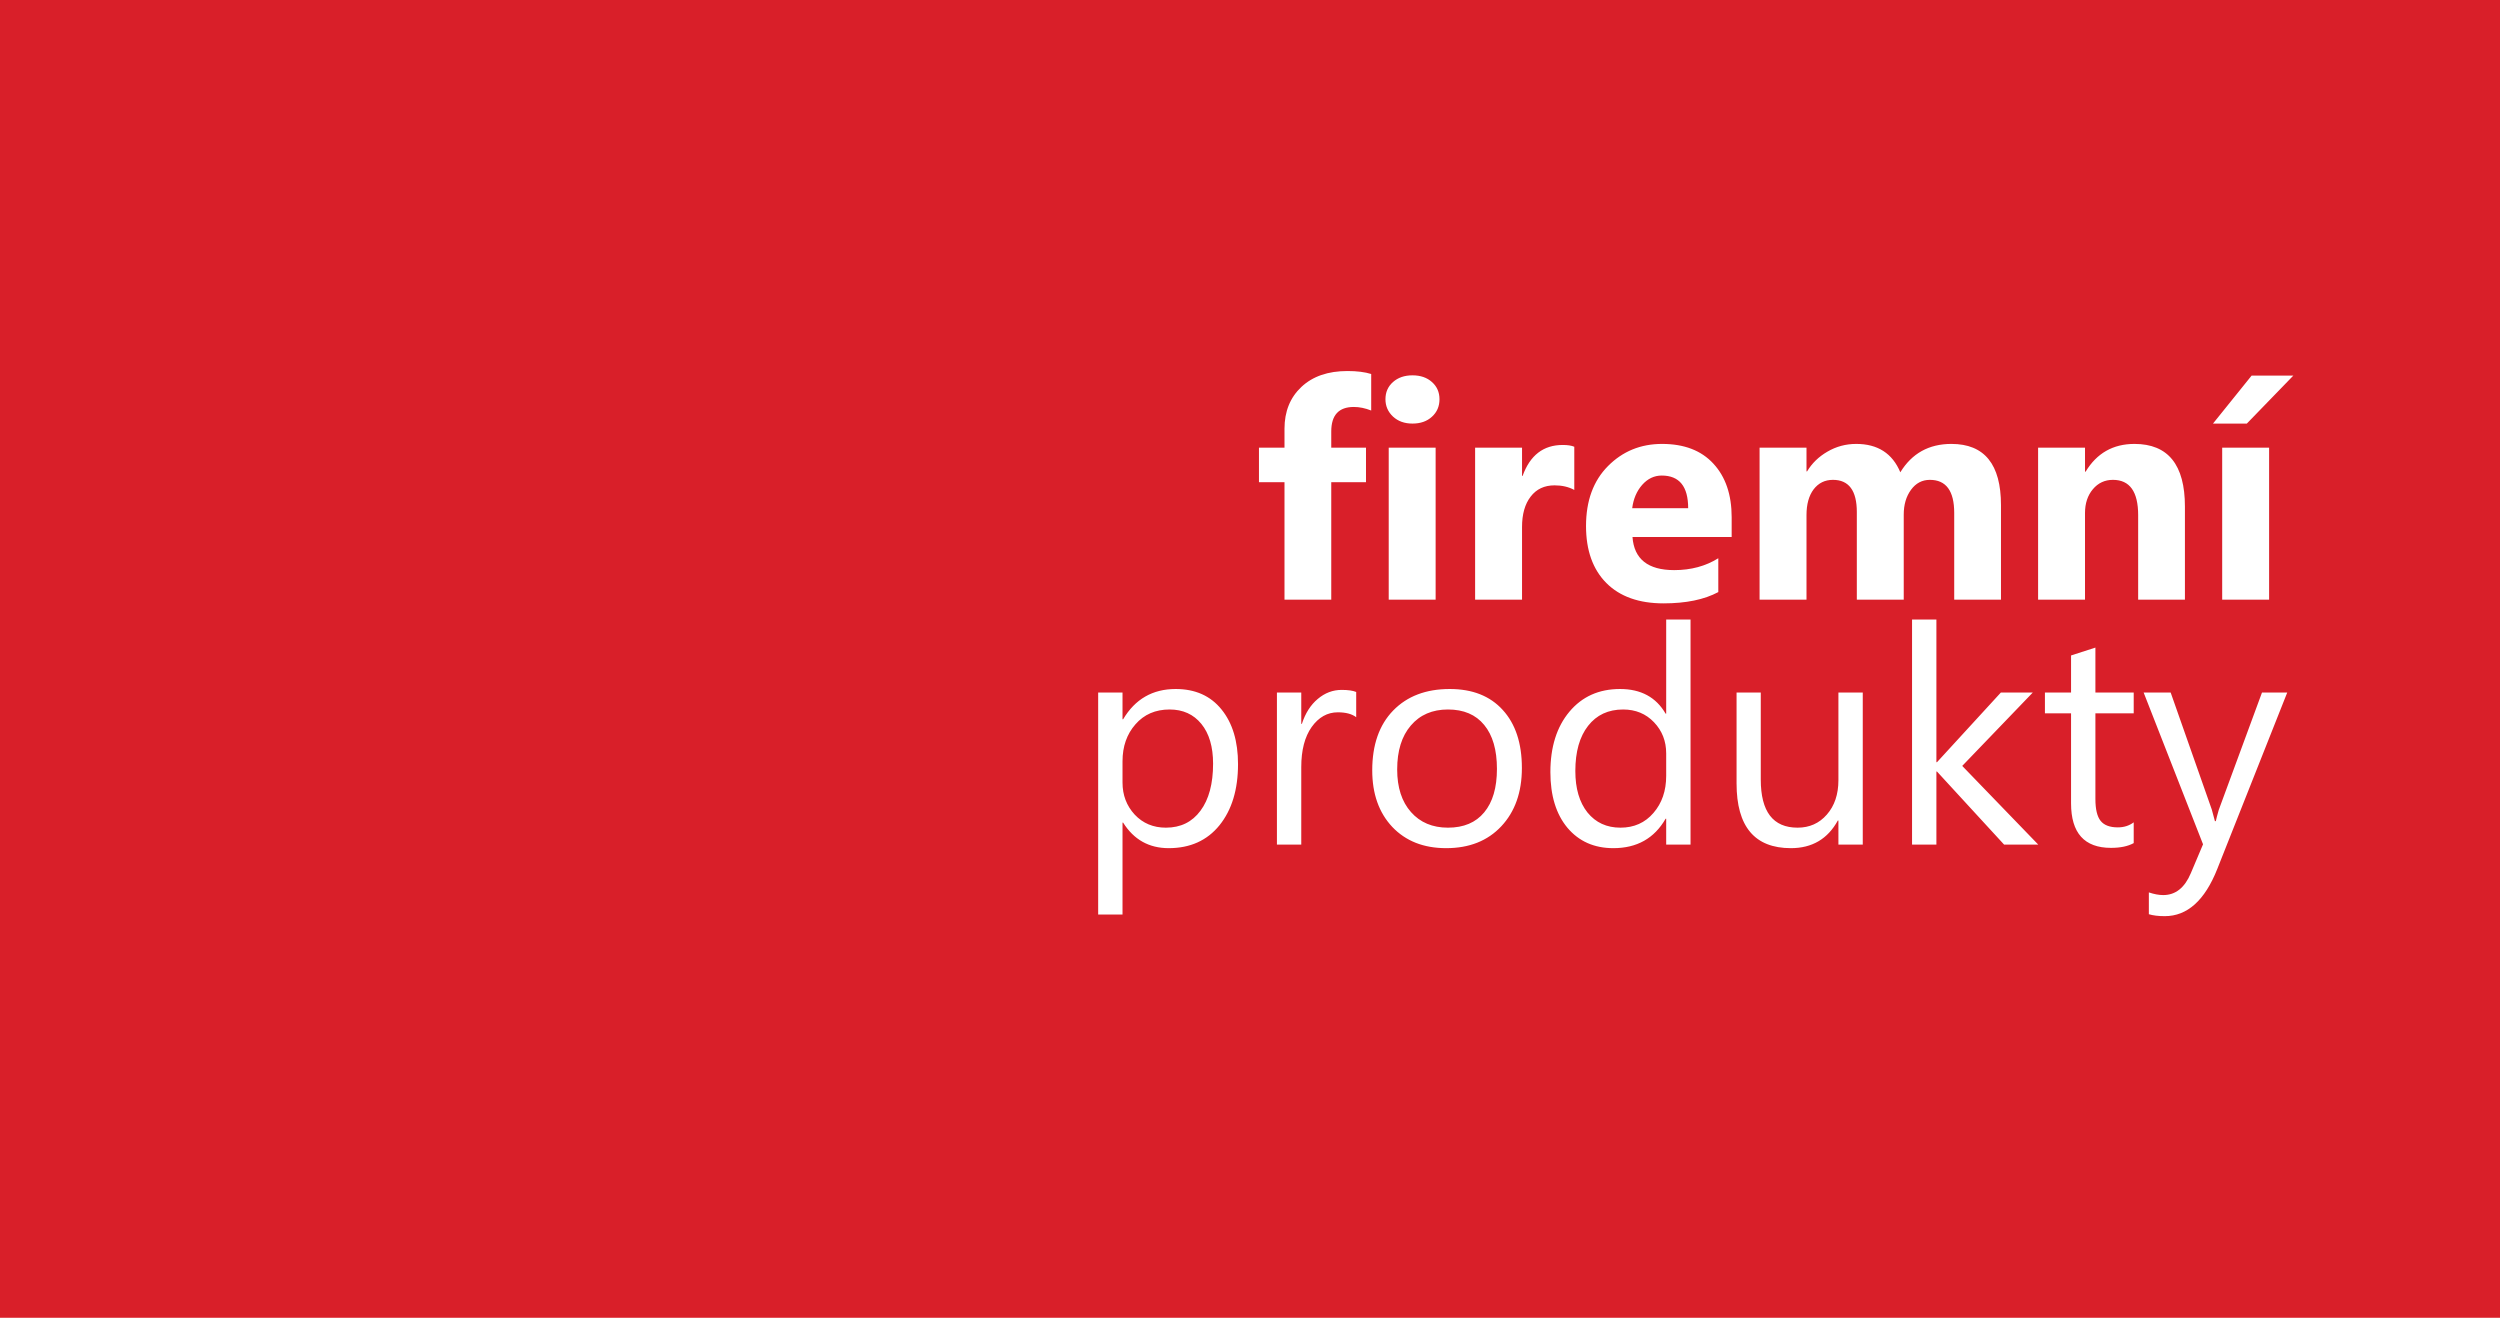 <svg width="296" height="156" viewBox="0 0 296 156" fill="none" xmlns="http://www.w3.org/2000/svg">
<rect width="296" height="156" fill="#D91F29"/>
<rect width="296" height="156" fill="#D91F29"/>
<path d="M162.35 48.605C161.635 48.324 160.949 48.184 160.293 48.184C158.512 48.184 157.621 49.15 157.621 51.084V53H161.734V57.096H157.621V71H152.084V57.096H149.061V53H152.084V50.768C152.084 48.717 152.752 47.065 154.088 45.81C155.424 44.557 157.24 43.93 159.537 43.93C160.662 43.93 161.6 44.047 162.35 44.281V48.605ZM167.236 50.152C166.299 50.152 165.531 49.877 164.934 49.326C164.336 48.764 164.037 48.078 164.037 47.27C164.037 46.438 164.336 45.758 164.934 45.23C165.531 44.703 166.299 44.44 167.236 44.44C168.186 44.44 168.953 44.703 169.539 45.23C170.137 45.758 170.436 46.438 170.436 47.27C170.436 48.113 170.137 48.805 169.539 49.344C168.953 49.883 168.186 50.152 167.236 50.152ZM169.979 71H164.424V53H169.979V71ZM186.396 58.01C185.729 57.647 184.949 57.465 184.059 57.465C182.852 57.465 181.908 57.91 181.229 58.801C180.549 59.68 180.209 60.881 180.209 62.404V71H174.654V53H180.209V56.34H180.279C181.158 53.902 182.74 52.684 185.025 52.684C185.611 52.684 186.068 52.754 186.396 52.895V58.01ZM205.029 63.582H193.287C193.475 66.195 195.121 67.502 198.227 67.502C200.207 67.502 201.947 67.033 203.447 66.096V70.103C201.783 70.994 199.621 71.439 196.961 71.439C194.055 71.439 191.799 70.637 190.193 69.031C188.588 67.414 187.785 65.164 187.785 62.281C187.785 59.293 188.652 56.926 190.387 55.18C192.121 53.434 194.254 52.56 196.785 52.56C199.41 52.56 201.438 53.34 202.867 54.898C204.309 56.457 205.029 58.572 205.029 61.244V63.582ZM199.879 60.172C199.879 57.594 198.836 56.305 196.75 56.305C195.859 56.305 195.086 56.674 194.43 57.412C193.785 58.15 193.393 59.07 193.252 60.172H199.879ZM236.916 71H231.379V60.734C231.379 58.121 230.418 56.815 228.496 56.815C227.582 56.815 226.838 57.207 226.264 57.992C225.689 58.777 225.402 59.756 225.402 60.928V71H219.848V60.629C219.848 58.086 218.904 56.815 217.018 56.815C216.068 56.815 215.307 57.19 214.732 57.94C214.17 58.69 213.889 59.709 213.889 60.998V71H208.334V53H213.889V55.812H213.959C214.533 54.852 215.336 54.072 216.367 53.475C217.41 52.865 218.547 52.56 219.777 52.56C222.32 52.56 224.061 53.68 224.998 55.918C226.369 53.68 228.385 52.56 231.045 52.56C234.959 52.56 236.916 54.975 236.916 59.803V71ZM258.695 71H253.158V60.998C253.158 58.209 252.162 56.815 250.17 56.815C249.209 56.815 248.418 57.184 247.797 57.922C247.176 58.66 246.865 59.598 246.865 60.734V71H241.311V53H246.865V55.848H246.936C248.26 53.656 250.188 52.56 252.719 52.56C256.703 52.56 258.695 55.033 258.695 59.978V71ZM268.662 71H263.107V53H268.662V71ZM271.527 44.475L266.025 50.152H262.018L266.588 44.475H271.527ZM132.977 97.398H132.906V108.279H130.023V82H132.906V85.164H132.977C134.395 82.773 136.469 81.578 139.199 81.578C141.52 81.578 143.33 82.387 144.631 84.004C145.932 85.609 146.582 87.766 146.582 90.473C146.582 93.484 145.85 95.898 144.385 97.715C142.92 99.519 140.916 100.422 138.373 100.422C136.041 100.422 134.242 99.414 132.977 97.398ZM132.906 90.139V92.652C132.906 94.141 133.387 95.406 134.348 96.449C135.32 97.481 136.551 97.996 138.039 97.996C139.785 97.996 141.15 97.328 142.135 95.992C143.131 94.656 143.629 92.799 143.629 90.42C143.629 88.416 143.166 86.846 142.24 85.709C141.314 84.572 140.061 84.004 138.479 84.004C136.803 84.004 135.455 84.59 134.436 85.762C133.416 86.922 132.906 88.381 132.906 90.139ZM160.574 84.918C160.07 84.531 159.344 84.338 158.395 84.338C157.164 84.338 156.133 84.918 155.301 86.078C154.48 87.238 154.07 88.82 154.07 90.824V100H151.188V82H154.07V85.709H154.141C154.551 84.443 155.178 83.459 156.021 82.756C156.865 82.041 157.809 81.684 158.852 81.684C159.602 81.684 160.176 81.766 160.574 81.93V84.918ZM171.227 100.422C168.566 100.422 166.439 99.584 164.846 97.908C163.264 96.221 162.473 93.988 162.473 91.211C162.473 88.188 163.299 85.826 164.951 84.127C166.604 82.428 168.836 81.578 171.648 81.578C174.332 81.578 176.424 82.404 177.924 84.057C179.436 85.709 180.191 88 180.191 90.93C180.191 93.801 179.377 96.103 177.748 97.838C176.131 99.561 173.957 100.422 171.227 100.422ZM171.438 84.004C169.586 84.004 168.121 84.637 167.043 85.902C165.965 87.156 165.426 88.891 165.426 91.106C165.426 93.238 165.971 94.92 167.061 96.15C168.15 97.381 169.609 97.996 171.438 97.996C173.301 97.996 174.73 97.393 175.727 96.186C176.734 94.978 177.238 93.262 177.238 91.035C177.238 88.785 176.734 87.051 175.727 85.832C174.73 84.613 173.301 84.004 171.438 84.004ZM200.16 100H197.277V96.941H197.207C195.871 99.262 193.809 100.422 191.02 100.422C188.758 100.422 186.947 99.619 185.588 98.014C184.24 96.397 183.566 94.199 183.566 91.422C183.566 88.445 184.316 86.061 185.816 84.268C187.316 82.475 189.314 81.578 191.811 81.578C194.283 81.578 196.082 82.551 197.207 84.496H197.277V73.352H200.16V100ZM197.277 91.861V89.207C197.277 87.754 196.797 86.523 195.836 85.516C194.875 84.508 193.656 84.004 192.18 84.004C190.422 84.004 189.039 84.648 188.031 85.938C187.023 87.227 186.52 89.008 186.52 91.281C186.52 93.356 187 94.996 187.961 96.203C188.934 97.398 190.234 97.996 191.863 97.996C193.469 97.996 194.77 97.416 195.766 96.256C196.773 95.096 197.277 93.631 197.277 91.861ZM220.551 100H217.668V97.152H217.598C216.402 99.332 214.551 100.422 212.043 100.422C207.754 100.422 205.609 97.867 205.609 92.758V82H208.475V92.301C208.475 96.098 209.928 97.996 212.834 97.996C214.24 97.996 215.395 97.481 216.297 96.449C217.211 95.406 217.668 94.047 217.668 92.371V82H220.551V100ZM241.328 100H237.285L229.34 91.352H229.27V100H226.387V73.352H229.27V90.244H229.34L236.898 82H240.678L232.328 90.684L241.328 100ZM252.631 99.824C251.951 100.199 251.055 100.387 249.941 100.387C246.789 100.387 245.213 98.629 245.213 95.113V84.461H242.119V82H245.213V77.606L248.096 76.674V82H252.631V84.461H248.096V94.603C248.096 95.811 248.301 96.672 248.711 97.188C249.121 97.703 249.801 97.961 250.75 97.961C251.477 97.961 252.104 97.762 252.631 97.363V99.824ZM270.807 82L262.527 102.883C261.051 106.609 258.977 108.473 256.305 108.473C255.555 108.473 254.928 108.396 254.424 108.244V105.66C255.045 105.871 255.613 105.977 256.129 105.977C257.582 105.977 258.672 105.109 259.398 103.375L260.84 99.965L253.809 82H257.008L261.877 95.852C261.936 96.027 262.059 96.484 262.246 97.223H262.352C262.41 96.941 262.527 96.496 262.703 95.887L267.818 82H270.807Z" fill="white"/>
</svg>
